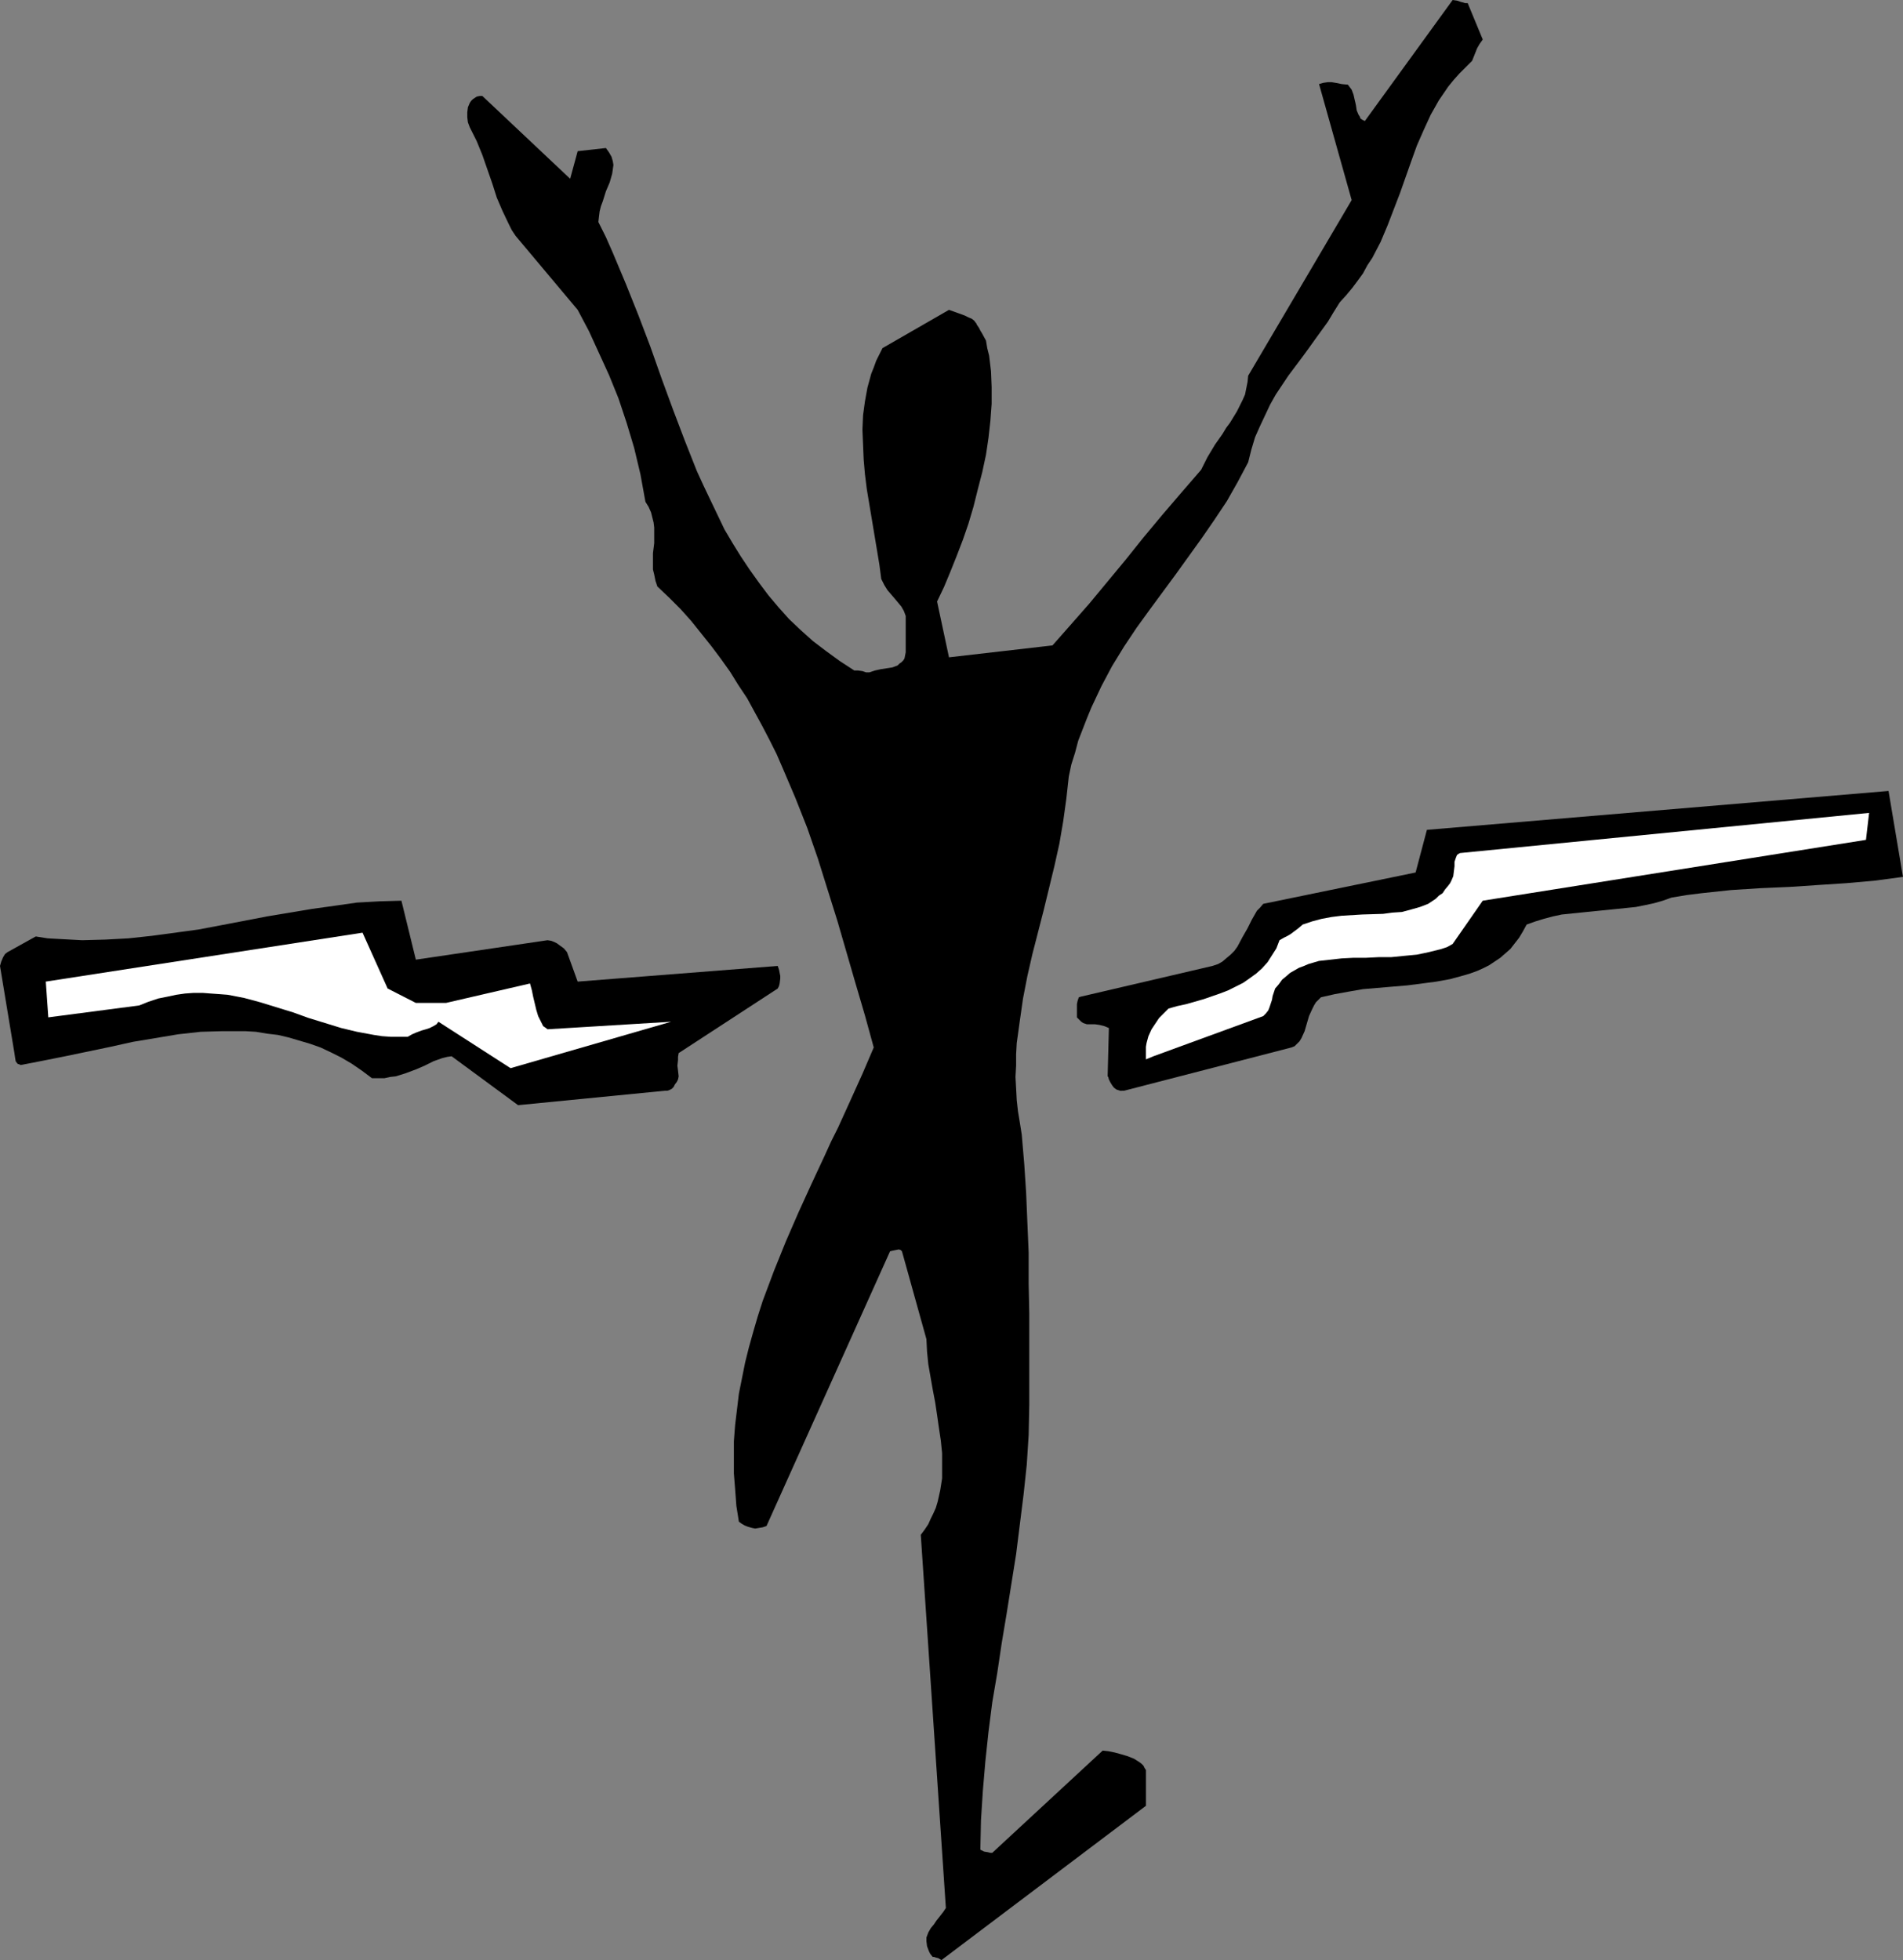 <?xml version="1.0" encoding="UTF-8" standalone="no"?>
<svg
   version="1.0"
   width="129.724mm"
   height="133.622mm"
   id="svg5"
   sodipodi:docname="T &amp; F - Finish Line.wmf"
   xmlns:inkscape="http://www.inkscape.org/namespaces/inkscape"
   xmlns:sodipodi="http://sodipodi.sourceforge.net/DTD/sodipodi-0.dtd"
   xmlns="http://www.w3.org/2000/svg"
   xmlns:svg="http://www.w3.org/2000/svg">
  <rect width="100%" height="100%" fill="#808080" stroke="none"/>
  <sodipodi:namedview
     id="namedview5"
     pagecolor="#ffffff"
     bordercolor="#000000"
     borderopacity="0.25"
     inkscape:showpageshadow="2"
     inkscape:pageopacity="0.0"
     inkscape:pagecheckerboard="0"
     inkscape:deskcolor="#d1d1d1"
     inkscape:document-units="mm" />
  <defs
     id="defs1">
    <pattern
       id="WMFhbasepattern"
       patternUnits="userSpaceOnUse"
       width="6"
       height="6"
       x="0"
       y="0" />
  </defs>
  <path
     style="fill:#000000;fill-opacity:1;fill-rule:evenodd;stroke:none"
     d="m 242.561,505.027 52.682,-39.756 v -9.212 l -0.323,-0.485 -0.323,-0.646 -0.485,-0.485 -0.646,-0.485 -1.293,-0.808 -1.616,-0.646 -1.616,-0.485 -1.778,-0.485 -1.616,-0.323 -1.454,-0.162 -28.442,26.342 h -0.485 l -0.646,-0.162 -0.97,-0.162 -0.97,-0.485 0.162,-7.596 0.485,-7.596 0.646,-7.596 0.808,-7.596 0.97,-7.596 1.293,-7.596 1.131,-7.596 1.293,-7.757 2.424,-15.191 0.97,-7.757 0.97,-7.757 0.808,-7.596 0.485,-7.596 0.162,-7.757 v -7.757 -15.838 l -0.162,-7.757 v -7.919 l -0.323,-7.596 -0.323,-7.757 -0.485,-7.434 -0.646,-7.596 -0.485,-3.071 -0.485,-2.909 -0.323,-2.909 -0.162,-3.071 -0.162,-2.909 0.162,-2.909 v -2.909 l 0.162,-2.909 0.808,-5.818 0.808,-5.656 1.131,-5.818 1.293,-5.656 2.909,-11.313 2.747,-11.313 1.293,-5.818 0.97,-5.656 0.808,-5.818 0.646,-5.818 0.646,-3.071 0.97,-3.071 0.808,-3.071 1.131,-2.909 1.131,-2.909 1.131,-2.747 2.586,-5.495 2.747,-5.171 3.07,-5.01 3.232,-4.848 3.394,-4.687 6.787,-9.212 6.626,-9.212 3.232,-4.687 3.232,-4.848 2.747,-4.848 2.747,-5.171 0.808,-3.232 0.97,-3.232 1.293,-2.909 1.293,-2.747 1.293,-2.747 1.454,-2.586 1.616,-2.424 1.616,-2.424 3.394,-4.525 1.778,-2.424 1.616,-2.263 3.394,-4.687 1.454,-2.424 1.616,-2.586 1.616,-1.778 1.616,-1.939 1.454,-1.939 1.293,-1.778 1.131,-2.101 1.293,-1.939 2.101,-4.04 1.778,-4.202 1.616,-4.202 1.616,-4.202 2.909,-8.242 1.454,-4.04 1.778,-4.04 1.778,-3.879 2.101,-3.717 2.424,-3.555 1.454,-1.778 1.454,-1.616 1.616,-1.616 1.616,-1.616 0.646,-1.616 0.646,-1.616 0.646,-1.131 0.808,-1.131 -3.878,-9.373 h -0.323 -0.323 L 377.012,0.646 376.366,0.485 375.396,0.162 374.265,0 351.641,31.19 l -0.646,-0.323 -0.485,-0.323 -0.162,-0.485 -0.323,-0.485 -0.485,-1.131 -0.162,-1.131 -0.162,-0.808 -0.162,-0.646 -0.323,-1.454 -0.485,-1.293 -0.485,-0.646 -0.485,-0.646 -1.616,-0.162 -1.616,-0.323 -0.97,-0.162 h -0.97 l -1.131,0.162 -1.131,0.323 8.403,29.898 -26.664,45.25 -0.162,1.616 -0.323,1.616 -0.323,1.616 -0.646,1.454 -1.454,2.909 -1.778,2.909 -0.97,1.293 -0.97,1.616 -1.939,2.747 -1.939,3.232 -0.808,1.616 -0.808,1.616 -5.171,5.98 -4.848,5.656 -4.848,5.818 -4.525,5.656 -9.373,11.313 -4.686,5.333 -4.848,5.495 -26.664,3.071 -3.07,-14.383 1.778,-3.717 1.616,-3.879 1.616,-4.04 1.616,-4.202 1.454,-4.202 1.293,-4.363 1.131,-4.525 1.131,-4.363 0.97,-4.525 0.646,-4.363 0.485,-4.363 0.323,-4.363 v -4.363 l -0.162,-4.04 -0.485,-4.04 -0.485,-1.939 -0.323,-1.939 -0.97,-1.778 -0.485,-0.808 -0.323,-0.646 -0.323,-0.485 -0.323,-0.485 v -0.162 l -0.162,-0.162 -0.485,-0.646 -0.646,-0.485 -0.808,-0.323 -0.97,-0.485 -1.778,-0.646 -2.262,-0.808 -17.13,9.858 -0.808,1.616 -0.808,1.616 -0.646,1.778 -0.646,1.616 -0.97,3.555 -0.646,3.555 -0.485,3.555 -0.162,3.717 0.162,3.879 0.162,3.879 0.323,3.717 0.485,3.879 1.293,7.757 1.293,7.757 0.646,3.879 0.485,3.717 0.808,1.616 0.808,1.293 0.97,1.131 0.97,1.131 0.808,0.97 0.808,0.97 0.646,1.131 0.485,1.293 v 9.373 l -0.162,0.808 -0.162,0.808 -0.323,0.485 -0.485,0.485 -0.485,0.323 -0.485,0.485 -1.293,0.485 -3.07,0.485 -1.454,0.323 -1.454,0.485 h -0.323 -0.485 l -0.97,-0.323 -1.131,-0.162 h -0.97 l -3.717,-2.424 -3.555,-2.586 -3.394,-2.586 -3.07,-2.747 -3.07,-2.909 -2.747,-3.071 -2.586,-3.071 -2.424,-3.232 -2.424,-3.394 -2.262,-3.394 -2.101,-3.394 -2.101,-3.555 -1.778,-3.717 -1.778,-3.717 -1.778,-3.717 -1.778,-3.879 -3.07,-7.757 -3.07,-8.08 -2.909,-7.919 -2.909,-8.242 -3.07,-8.08 -3.232,-8.08 -3.394,-8.08 -1.778,-4.04 -1.939,-3.879 0.162,-1.454 0.162,-1.293 0.323,-1.293 0.485,-1.293 0.808,-2.586 0.97,-2.263 0.323,-1.131 0.323,-1.131 0.162,-1.131 0.162,-1.131 -0.162,-0.97 -0.323,-1.131 -0.646,-1.131 -0.808,-1.131 -7.272,0.808 -1.939,7.111 -22.624,-21.332 h -0.646 l -0.808,0.162 -0.485,0.323 -0.485,0.323 -0.485,0.485 -0.323,0.485 -0.485,1.131 -0.162,1.293 v 1.293 l 0.162,1.293 0.485,1.293 1.778,3.555 1.454,3.555 1.293,3.717 1.293,3.717 1.131,3.555 1.454,3.394 1.616,3.394 0.808,1.616 0.97,1.454 15.998,19.07 2.909,5.495 2.586,5.656 2.586,5.656 2.424,5.98 2.101,6.303 0.97,3.232 0.97,3.232 0.808,3.394 0.808,3.394 0.646,3.555 0.646,3.555 0.808,1.293 0.646,1.454 0.323,1.293 0.323,1.293 0.162,1.293 v 1.454 2.586 l -0.323,2.586 v 2.747 1.454 l 0.323,1.293 0.323,1.616 0.485,1.454 3.07,2.909 2.909,2.909 2.747,3.071 2.586,3.232 2.586,3.232 2.424,3.232 2.424,3.394 2.101,3.394 2.262,3.394 1.939,3.555 1.939,3.555 1.939,3.717 1.778,3.555 1.616,3.717 3.232,7.596 3.07,7.757 2.747,7.919 2.424,7.757 2.586,8.242 4.686,16.161 2.424,8.242 2.262,8.242 -2.909,6.788 -3.07,6.788 -3.232,7.111 -1.778,3.555 -1.616,3.555 -3.394,7.272 -3.394,7.434 -3.232,7.434 -3.07,7.596 -2.909,7.757 -1.293,4.04 -1.131,3.879 -1.131,4.04 -0.97,3.879 -0.808,4.04 -0.808,4.04 -0.485,4.04 -0.485,4.04 -0.323,4.202 v 4.04 4.202 l 0.323,4.04 0.323,4.363 0.646,4.04 0.646,0.485 0.808,0.485 0.808,0.323 1.131,0.323 0.808,0.162 0.97,-0.162 0.97,-0.162 0.97,-0.323 31.835,-70.785 0.646,-0.162 0.808,-0.162 0.808,-0.162 0.485,0.162 0.323,0.323 6.302,22.625 0.162,3.232 0.323,3.232 1.131,6.464 0.646,3.394 0.485,3.232 0.485,3.394 0.485,3.232 0.323,3.232 v 3.232 3.232 l -0.485,3.071 -0.646,2.909 -0.485,1.616 -0.646,1.454 -0.646,1.293 -0.646,1.454 -0.97,1.454 -0.97,1.293 6.464,96.157 -0.646,0.97 -1.131,1.454 -0.646,0.808 -0.646,0.97 -0.808,0.97 -0.646,1.131 -0.485,1.293 v 0.97 l 0.162,1.293 0.485,1.293 0.323,0.646 0.646,0.808 h 0.323 l 0.485,0.162 0.646,0.162 z"
     id="path1" />
  <path
     style="fill:#000000;fill-opacity:1;fill-rule:evenodd;stroke:none"
     d="m 133.481,284.754 37.814,-3.717 h 0.646 l 0.485,-0.162 0.646,-0.323 0.485,-0.485 0.323,-0.646 0.485,-0.646 0.323,-0.646 0.162,-0.808 -0.162,-1.454 -0.162,-1.293 0.162,-1.454 v -0.808 l 0.162,-0.97 25.533,-16.646 0.323,-0.646 0.162,-0.646 0.162,-1.293 v -0.646 l -0.162,-0.808 -0.162,-0.808 -0.323,-0.97 -51.55,4.04 -2.747,-7.596 -0.808,-0.97 -1.131,-0.808 -0.646,-0.485 -0.646,-0.323 -0.808,-0.323 -0.97,-0.162 -33.936,5.01 -3.717,-15.191 -5.656,0.162 -5.818,0.323 -5.656,0.808 -5.818,0.808 -5.818,0.97 -5.818,0.97 -11.797,2.263 -5.979,1.131 -5.979,0.808 -5.979,0.808 -5.979,0.646 -5.979,0.323 -5.979,0.162 -5.979,-0.323 -2.909,-0.162 -3.07,-0.485 -7.272,4.04 -0.646,0.485 -0.485,0.808 L 0.323,247.746 0,248.877 l 3.717,22.464 0.162,1.131 0.162,0.97 0.485,0.646 0.485,0.162 0.323,0.162 5.818,-1.131 5.656,-1.131 11.635,-2.424 5.818,-1.293 5.818,-0.97 5.818,-0.97 5.818,-0.646 5.656,-0.162 h 2.909 2.909 l 2.747,0.162 2.909,0.485 2.747,0.323 2.747,0.646 2.747,0.808 2.747,0.808 2.747,0.97 2.747,1.293 2.586,1.293 2.747,1.616 2.586,1.778 2.586,1.939 h 1.616 1.616 l 1.454,-0.323 1.454,-0.162 2.586,-0.808 2.586,-0.97 2.262,-0.97 2.262,-1.131 2.262,-0.808 1.293,-0.323 1.131,-0.162 z"
     id="path2" />
  <path
     style="fill:#000000;fill-opacity:1;fill-rule:evenodd;stroke:none"
     d="m 289.587,281.037 43.147,-11.151 0.808,-0.323 0.646,-0.646 0.646,-0.646 0.485,-0.808 0.808,-1.778 1.131,-3.879 0.808,-1.778 0.485,-0.97 0.485,-0.808 0.646,-0.646 0.646,-0.646 3.555,-0.808 3.555,-0.646 3.717,-0.646 7.595,-0.646 3.878,-0.323 3.717,-0.485 3.717,-0.485 3.555,-0.646 3.555,-0.97 1.616,-0.485 1.778,-0.646 1.454,-0.646 1.616,-0.808 1.454,-0.97 1.454,-0.97 1.293,-1.131 1.293,-1.131 1.131,-1.454 1.131,-1.454 0.97,-1.616 0.97,-1.778 2.262,-0.808 2.101,-0.646 2.424,-0.646 2.262,-0.485 4.686,-0.485 4.848,-0.485 4.848,-0.485 4.686,-0.485 2.424,-0.485 2.262,-0.485 2.262,-0.646 2.262,-0.808 3.878,-0.646 3.878,-0.485 7.595,-0.808 7.595,-0.485 7.434,-0.323 7.272,-0.485 7.434,-0.485 7.272,-0.646 7.272,-0.97 -3.717,-22.14 -118.937,10.02 -2.909,10.989 -39.269,8.08 -0.808,0.97 -0.808,0.808 -1.293,2.263 -1.131,2.263 -1.293,2.263 -1.293,2.424 -0.808,1.131 -0.97,0.97 -0.97,0.808 -1.131,0.97 -1.131,0.646 -1.454,0.485 -33.936,7.919 -0.485,0.162 -0.162,0.485 -0.162,0.485 -0.162,0.808 v 1.616 1.778 l 0.485,0.485 0.323,0.323 0.323,0.323 0.485,0.323 0.97,0.323 h 0.97 1.131 l 1.131,0.162 1.293,0.323 1.131,0.485 -0.323,12.444 0.162,0.162 0.162,0.646 0.323,0.646 0.485,0.808 0.485,0.646 0.646,0.485 0.97,0.323 h 0.485 z"
     id="path3" />
  <path
     style="fill:#ffffff;fill-opacity:1;fill-rule:evenodd;stroke:none"
     d="m 131.542,275.219 41.37,-11.959 -31.835,1.939 -0.646,-0.485 -0.485,-0.323 -0.646,-1.293 -0.646,-1.293 -0.485,-1.616 -0.808,-3.394 -0.323,-1.616 -0.485,-1.778 -21.654,5.01 h -7.757 l -7.272,-3.717 -6.464,-14.383 -81.608,12.605 0.646,9.212 23.432,-3.071 2.424,-0.97 2.424,-0.808 2.424,-0.485 2.262,-0.485 2.262,-0.323 2.262,-0.162 h 2.262 l 2.101,0.162 2.262,0.162 2.101,0.162 4.202,0.808 4.202,1.131 4.202,1.293 4.202,1.293 4.04,1.454 4.202,1.293 4.202,1.293 4.04,0.97 4.363,0.808 2.101,0.323 2.262,0.162 h 2.101 2.262 l 1.131,-0.646 1.131,-0.485 1.293,-0.485 1.131,-0.323 0.97,-0.323 0.97,-0.485 0.808,-0.485 0.485,-0.646 z"
     id="path4" />
  <path
     style="fill:#ffffff;fill-opacity:1;fill-rule:evenodd;stroke:none"
     d="m 297.182,272.149 28.28,-10.343 0.646,-0.646 0.646,-0.808 0.323,-0.808 0.323,-0.97 0.323,-0.97 0.162,-0.97 0.646,-1.939 0.97,-1.131 0.808,-1.131 0.97,-0.808 1.131,-0.97 1.131,-0.646 1.131,-0.646 1.293,-0.485 1.131,-0.485 2.747,-0.808 2.909,-0.323 2.909,-0.323 3.07,-0.162 h 3.232 l 3.232,-0.162 h 3.232 l 3.232,-0.323 3.394,-0.323 3.07,-0.646 3.232,-0.808 1.454,-0.485 1.454,-0.808 7.757,-11.151 98.737,-15.676 0.808,-6.949 -105.363,10.343 -0.323,0.162 -0.485,0.323 -0.323,0.808 -0.323,0.97 v 1.131 l -0.162,1.293 -0.162,1.293 -0.485,1.131 -0.323,0.646 -0.485,0.646 -0.808,0.97 -0.646,0.97 -0.97,0.646 -0.808,0.808 -0.97,0.646 -0.97,0.646 -2.101,0.808 -2.262,0.646 -2.424,0.646 -2.424,0.162 -2.424,0.323 -5.333,0.162 -5.333,0.323 -2.586,0.323 -2.586,0.485 -2.424,0.646 -2.424,0.808 -1.131,0.97 -1.293,0.97 -0.646,0.485 -0.808,0.485 -0.97,0.485 -1.131,0.646 -0.808,2.101 -1.131,1.778 -1.131,1.778 -1.454,1.616 -1.454,1.293 -1.778,1.293 -1.616,1.131 -1.939,0.97 -1.939,0.97 -2.101,0.808 -4.202,1.454 -4.525,1.293 -2.262,0.485 -2.262,0.646 -1.131,1.131 -1.293,1.293 -0.97,1.454 -0.97,1.454 -0.808,1.778 -0.485,1.778 -0.162,0.97 v 1.131 0.97 1.131 0 z"
     id="path5" />
</svg>
